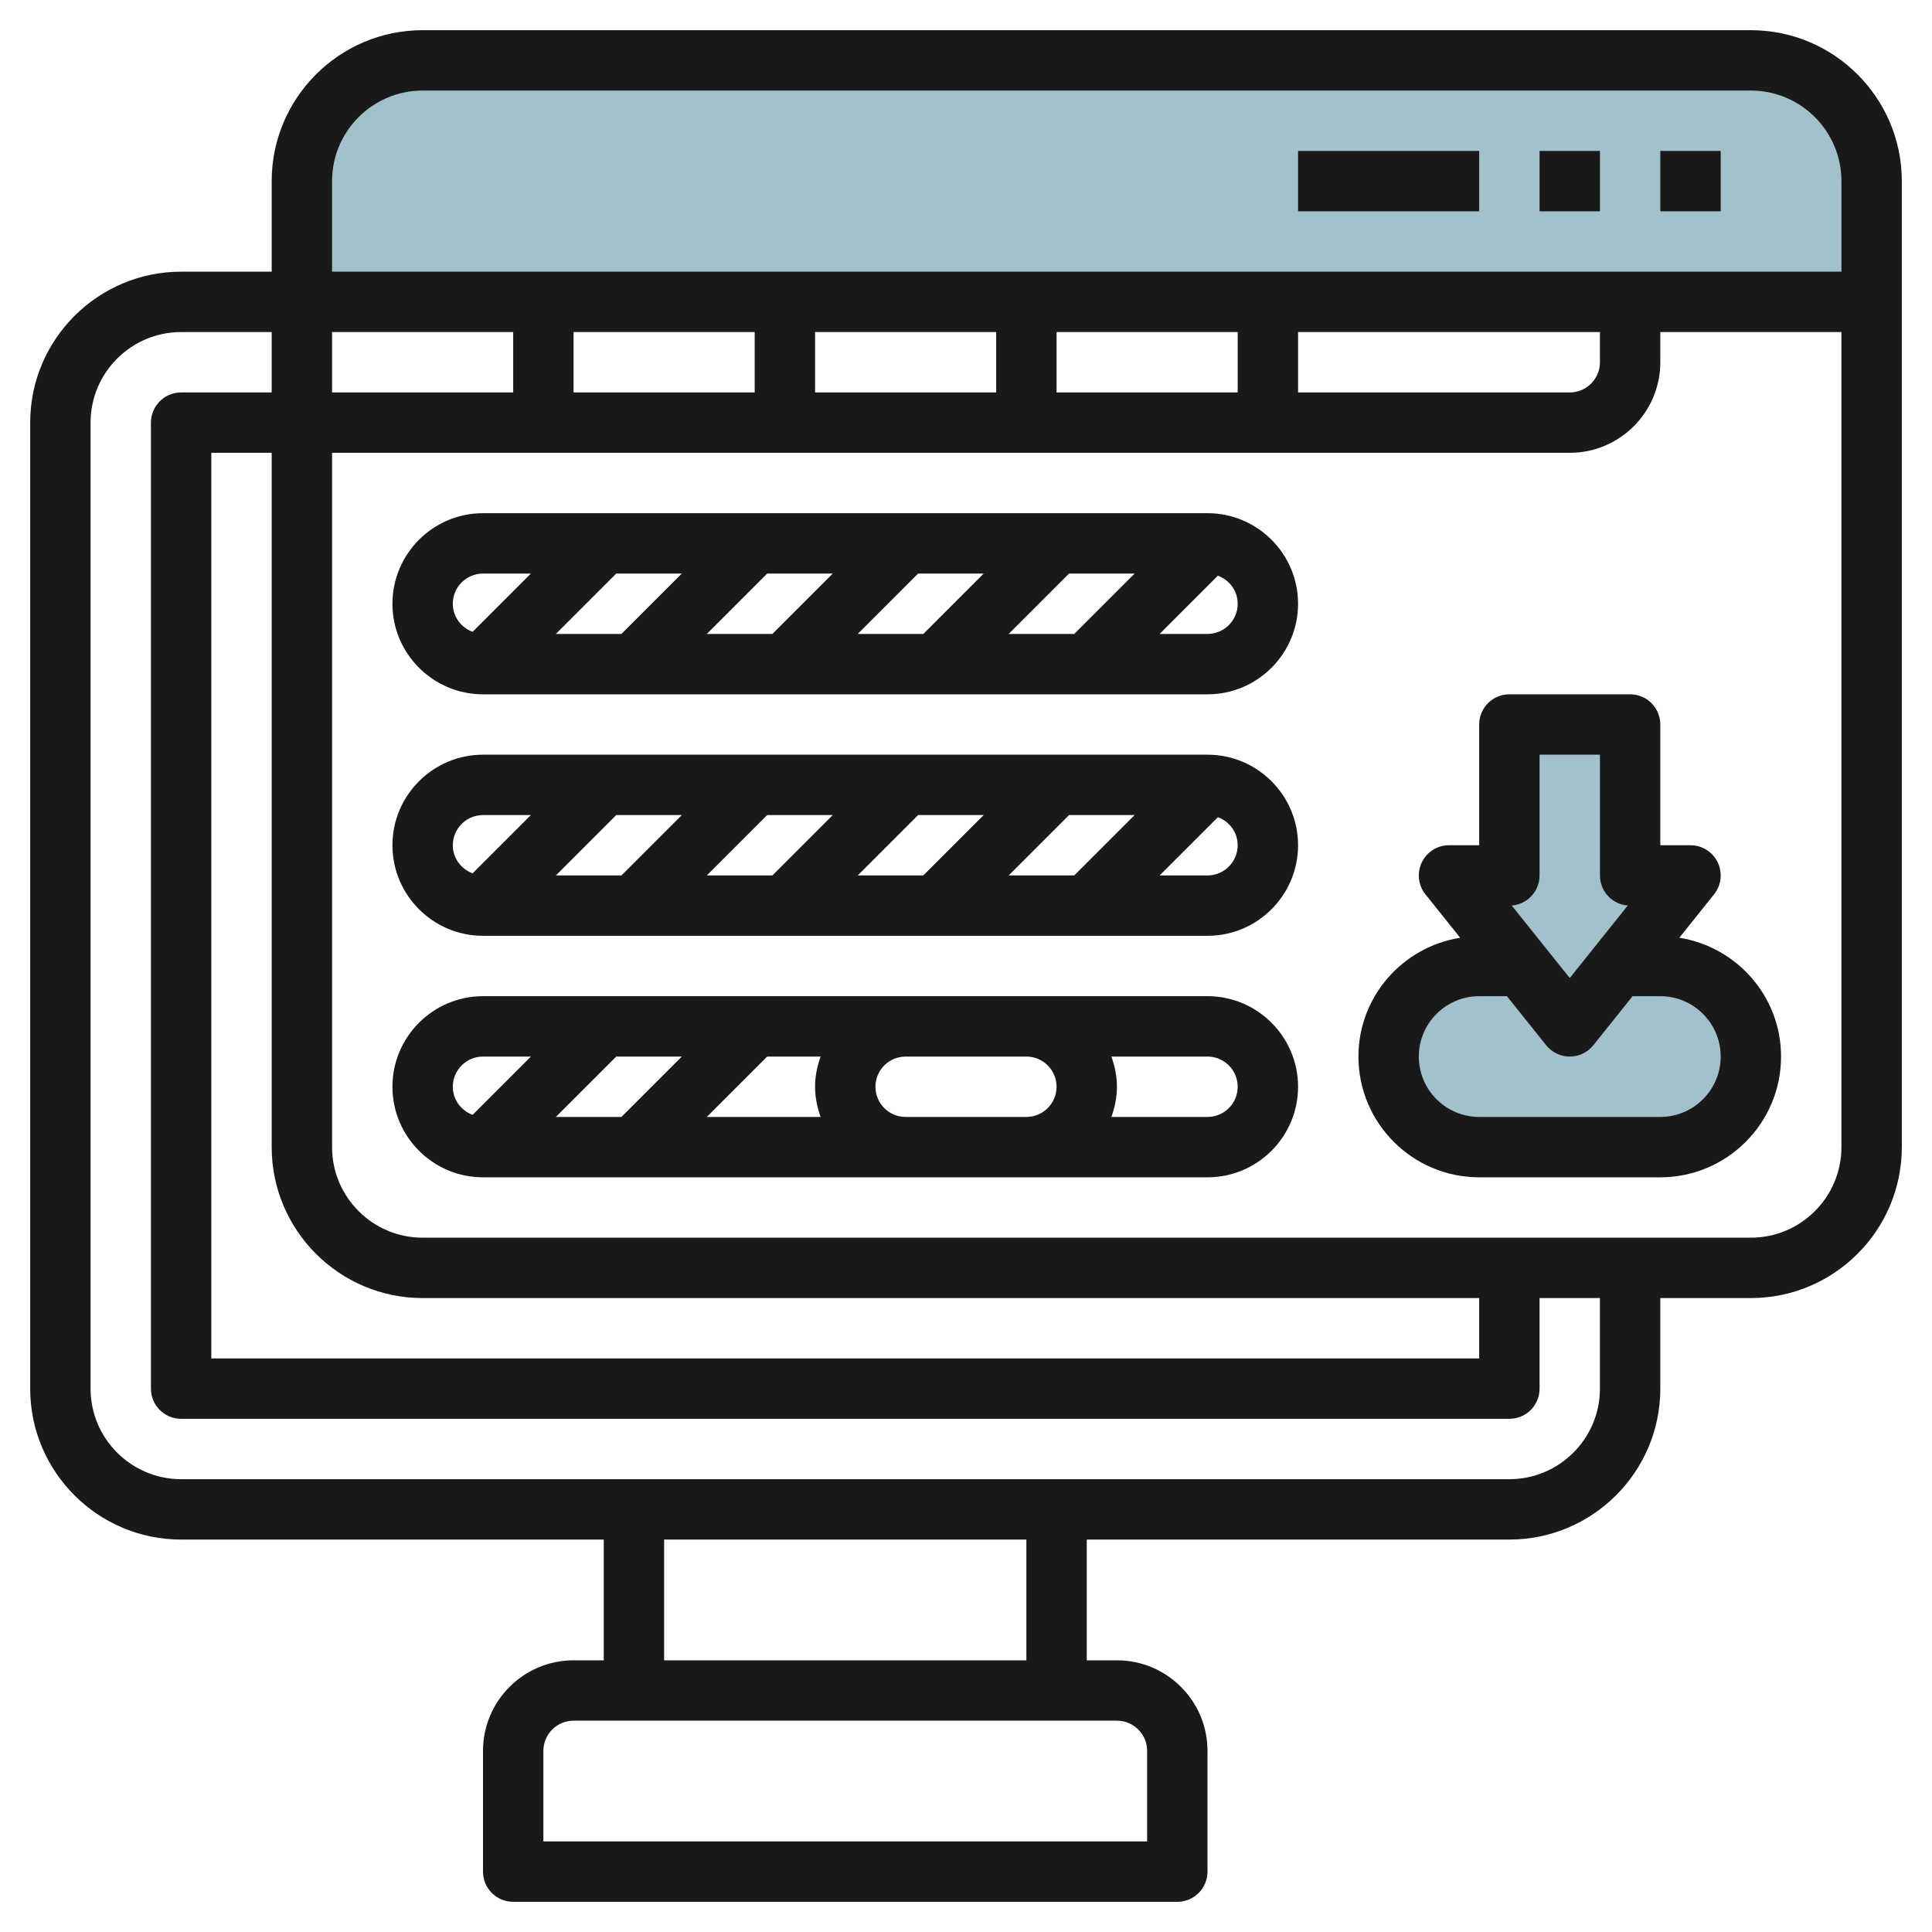 <svg id="Layer_3" enable-background="new 0 0 64 64" height="512" viewBox="0 0 64 64" width="512" xmlns="http://www.w3.org/2000/svg"><g><g fill="#a3c1ca"><path d="m58 2h-44c-2.209 0-4 1.791-4 4v4h52v-4c0-2.209-1.791-4-4-4z"/><path d="m49 32c-1.657 0-3 1.343-3 3 0 1.657 1.343 3 3 3h6c1.657 0 3-1.343 3-3 0-1.657-1.343-3-3-3z"/><path d="m50 24v5h-2l4 5 4-5h-2v-5z"/></g><g fill="#191919"><path d="m58 1h-44c-2.757 0-5 2.243-5 5v3h-3c-2.757 0-5 2.243-5 5v32c0 2.757 2.243 5 5 5h14v4h-1c-1.654 0-3 1.346-3 3v4c0 .553.447 1 1 1h22c.553 0 1-.447 1-1v-4c0-1.654-1.346-3-3-3h-1v-4h14c2.757 0 5-2.243 5-5v-3h3c2.757 0 5-2.243 5-5v-32c0-2.757-2.243-5-5-5zm-44 2h44c1.654 0 3 1.346 3 3v3h-50v-3c0-1.654 1.346-3 3-3zm0 40h35v2h-42v-30h2v23c0 2.757 2.243 5 5 5zm-3-32h6v2h-6zm8 0h6v2h-6zm8 0h6v2h-6zm8 0h6v2h-6zm8 0h10v1c0 .551-.448 1-1 1h-9zm-5 47v3h-20v-3c0-.552.448-1 1-1h18c.552 0 1 .448 1 1zm-4-3h-12v-4h12zm19-9c0 1.654-1.346 3-3 3h-44c-1.654 0-3-1.346-3-3v-32c0-1.654 1.346-3 3-3h3v2h-3c-.553 0-1 .448-1 1v32c0 .553.447 1 1 1h44c.553 0 1-.447 1-1v-3h2zm5-5h-44c-1.654 0-3-1.346-3-3v-23h41c1.654 0 3-1.346 3-3v-1h6v27c0 1.654-1.346 3-3 3z"/><path d="m55 5h2v2h-2z"/><path d="m51 5h2v2h-2z"/><path d="m43 5h6v2h-6z"/><path d="m16 33c-1.654 0-3 1.346-3 3s1.346 3 3 3h24c1.654 0 3-1.346 3-3s-1.346-3-3-3zm9.414 2h1.77c-.112.314-.184.648-.184 1s.072.686.184 1h-3.77zm-4.828 2h-2.172l2-2h2.172zm-4.586-2h1.586l-1.93 1.93c-.381-.141-.656-.5-.656-.93 0-.552.448-1 1-1zm14 2c-.552 0-1-.448-1-1s.448-1 1-1h4c.552 0 1 .448 1 1s-.448 1-1 1zm10 0h-3.184c.112-.314.184-.648.184-1s-.072-.686-.184-1h3.184c.552 0 1 .448 1 1s-.448 1-1 1z"/><path d="m40 17h-24c-1.654 0-3 1.346-3 3s1.346 3 3 3h24c1.654 0 3-1.346 3-3s-1.346-3-3-3zm-14.586 2h2.172l-2 2h-2.172zm-4.828 2h-2.172l2-2h2.172zm9.828-2h2.172l-2 2h-2.172zm5 0h2.172l-2 2h-2.172zm-19.414 0h1.586l-1.93 1.93c-.381-.141-.656-.501-.656-.93 0-.551.448-1 1-1zm24 2h-1.586l1.93-1.93c.381.141.656.501.656.93 0 .551-.448 1-1 1z"/><path d="m40 25h-24c-1.654 0-3 1.346-3 3s1.346 3 3 3h24c1.654 0 3-1.346 3-3s-1.346-3-3-3zm-14.586 2h2.172l-2 2h-2.172zm-4.828 2h-2.172l2-2h2.172zm9.828-2h2.172l-2 2h-2.172zm5 0h2.172l-2 2h-2.172zm-19.414 0h1.586l-1.93 1.93c-.381-.141-.656-.501-.656-.93 0-.551.448-1 1-1zm24 2h-1.586l1.93-1.93c.381.141.656.501.656.93 0 .551-.448 1-1 1z"/><path d="m55.63 31.064 1.151-1.439c.24-.3.286-.711.12-1.058-.167-.347-.516-.567-.901-.567h-1v-4c0-.552-.447-1-1-1h-4c-.553 0-1 .448-1 1v4h-1c-.385 0-.734.22-.901.567-.166.346-.12.758.12 1.058l1.151 1.439c-1.906.304-3.37 1.946-3.37 3.936 0 2.206 1.794 4 4 4h6c2.206 0 4-1.794 4-4 0-1.99-1.464-3.632-3.37-3.936zm-4.63-2.064v-4h2v4c0 .526.406.957.922.997l-1.922 2.402-1.922-2.402c.516-.04.922-.471.922-.997zm4 8h-6c-1.103 0-2-.897-2-2s.897-2 2-2h.919l1.3 1.625c.19.237.477.375.781.375s.591-.138.781-.375l1.3-1.625h.919c1.103 0 2 .897 2 2s-.897 2-2 2z"/></g></g></svg>